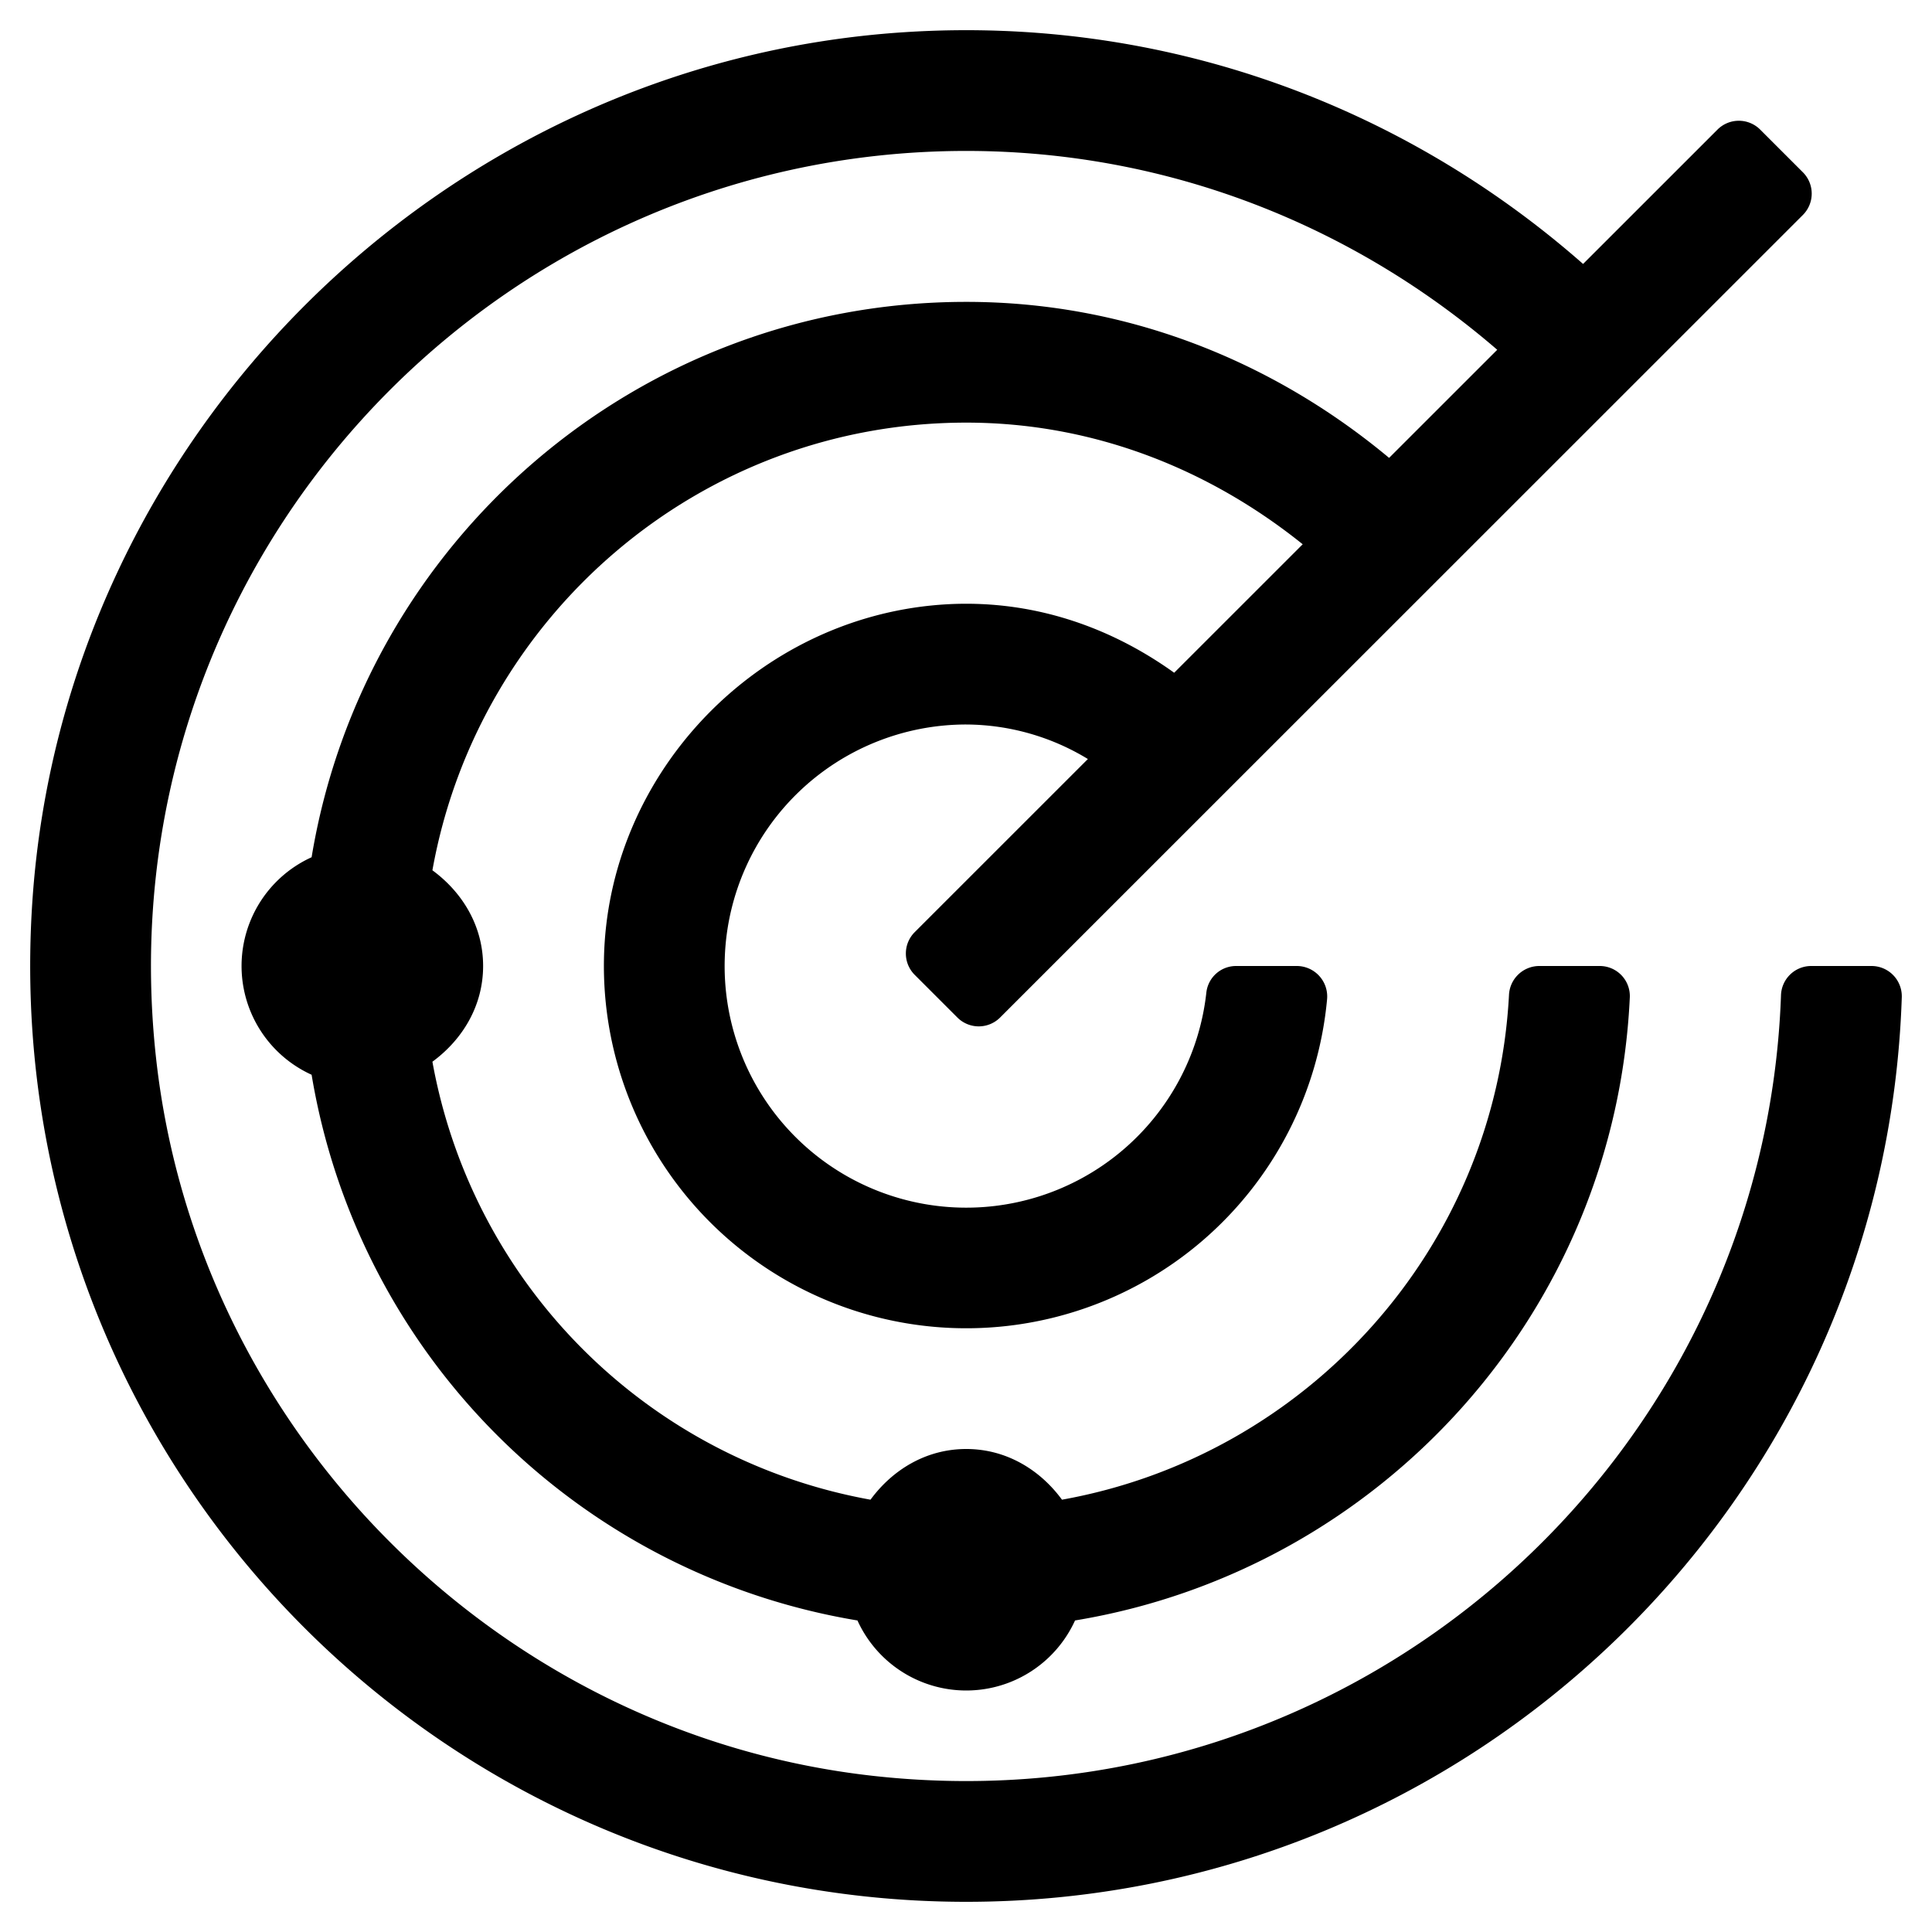 <svg xmlns="http://www.w3.org/2000/svg" viewBox="0 0 512 512"><!-- Font Awesome Pro 5.15.1 by @fontawesome - https://fontawesome.com License - https://fontawesome.com/license (Commercial License) --><path d="M503.996,264.192C499.672,397.367,390.324,504,256.064,504,113.427,504-1.092,383.646,8.57,238.975c8.214-122.999,108.148-222.498,231.195-230.447,69.128-4.466,132.34,19.719,179.77,61.422l35.615-35.605a8.003,8.003,0,0,1,11.317,0L477.78,45.656a7.999,7.999,0,0,1-0,11.313L265.037,269.656a8.003,8.003,0,0,1-11.317,0L242.406,258.346a7.999,7.999,0,0,1,0-11.314l45.895-45.883A62.517,62.517,0,0,0,256.064,192a64.022,64.022,0,1,0,63.633,71.026A7.92,7.92,0,0,1,327.593,256h16.087a8.075,8.075,0,0,1,8.009,8.822,96.029,96.029,0,0,1-191.631-10.736c.935-47.991,38.821-88.704,86.584-93.602,24.451-2.507,46.559,4.908,64.528,17.801L345.228,144.236C320.634,124.486,289.993,112,256.064,112c-70.735,0-129.411,51.336-141.47,118.635,7.941,5.824,13.437,14.764,13.437,25.365,0,10.6-5.496,19.541-13.437,25.365A143.926,143.926,0,0,0,230.693,397.434C236.518,389.494,245.46,384,256.064,384c10.604,0,19.546,5.494,25.372,13.434,64.836-11.612,114.86-66.457,118.458-133.668A8.054,8.054,0,0,1,407.866,256h16.031a7.974,7.974,0,0,1,8.024,8.215c-3.849,83.646-66.18,151.876-147.027,165.225a31.671,31.671,0,0,1-57.659,0A175.878,175.878,0,0,1,82.58,284.822a31.657,31.657,0,0,1,0-57.646C96.367,143.717,168.68,80,256.064,80c42.827,0,81.558,15.908,112.062,41.344l28.656-28.648C358.931,60.025,309.879,40,256.064,40,128.794,40,26.874,150.583,41.388,280.688c11.055,99.091,90.86,178.877,189.976,189.932C358.828,484.836,467.561,387.38,471.981,263.819A8.003,8.003,0,0,1,479.932,256h16.013A8.027,8.027,0,0,1,503.996,264.192Z"/></svg>